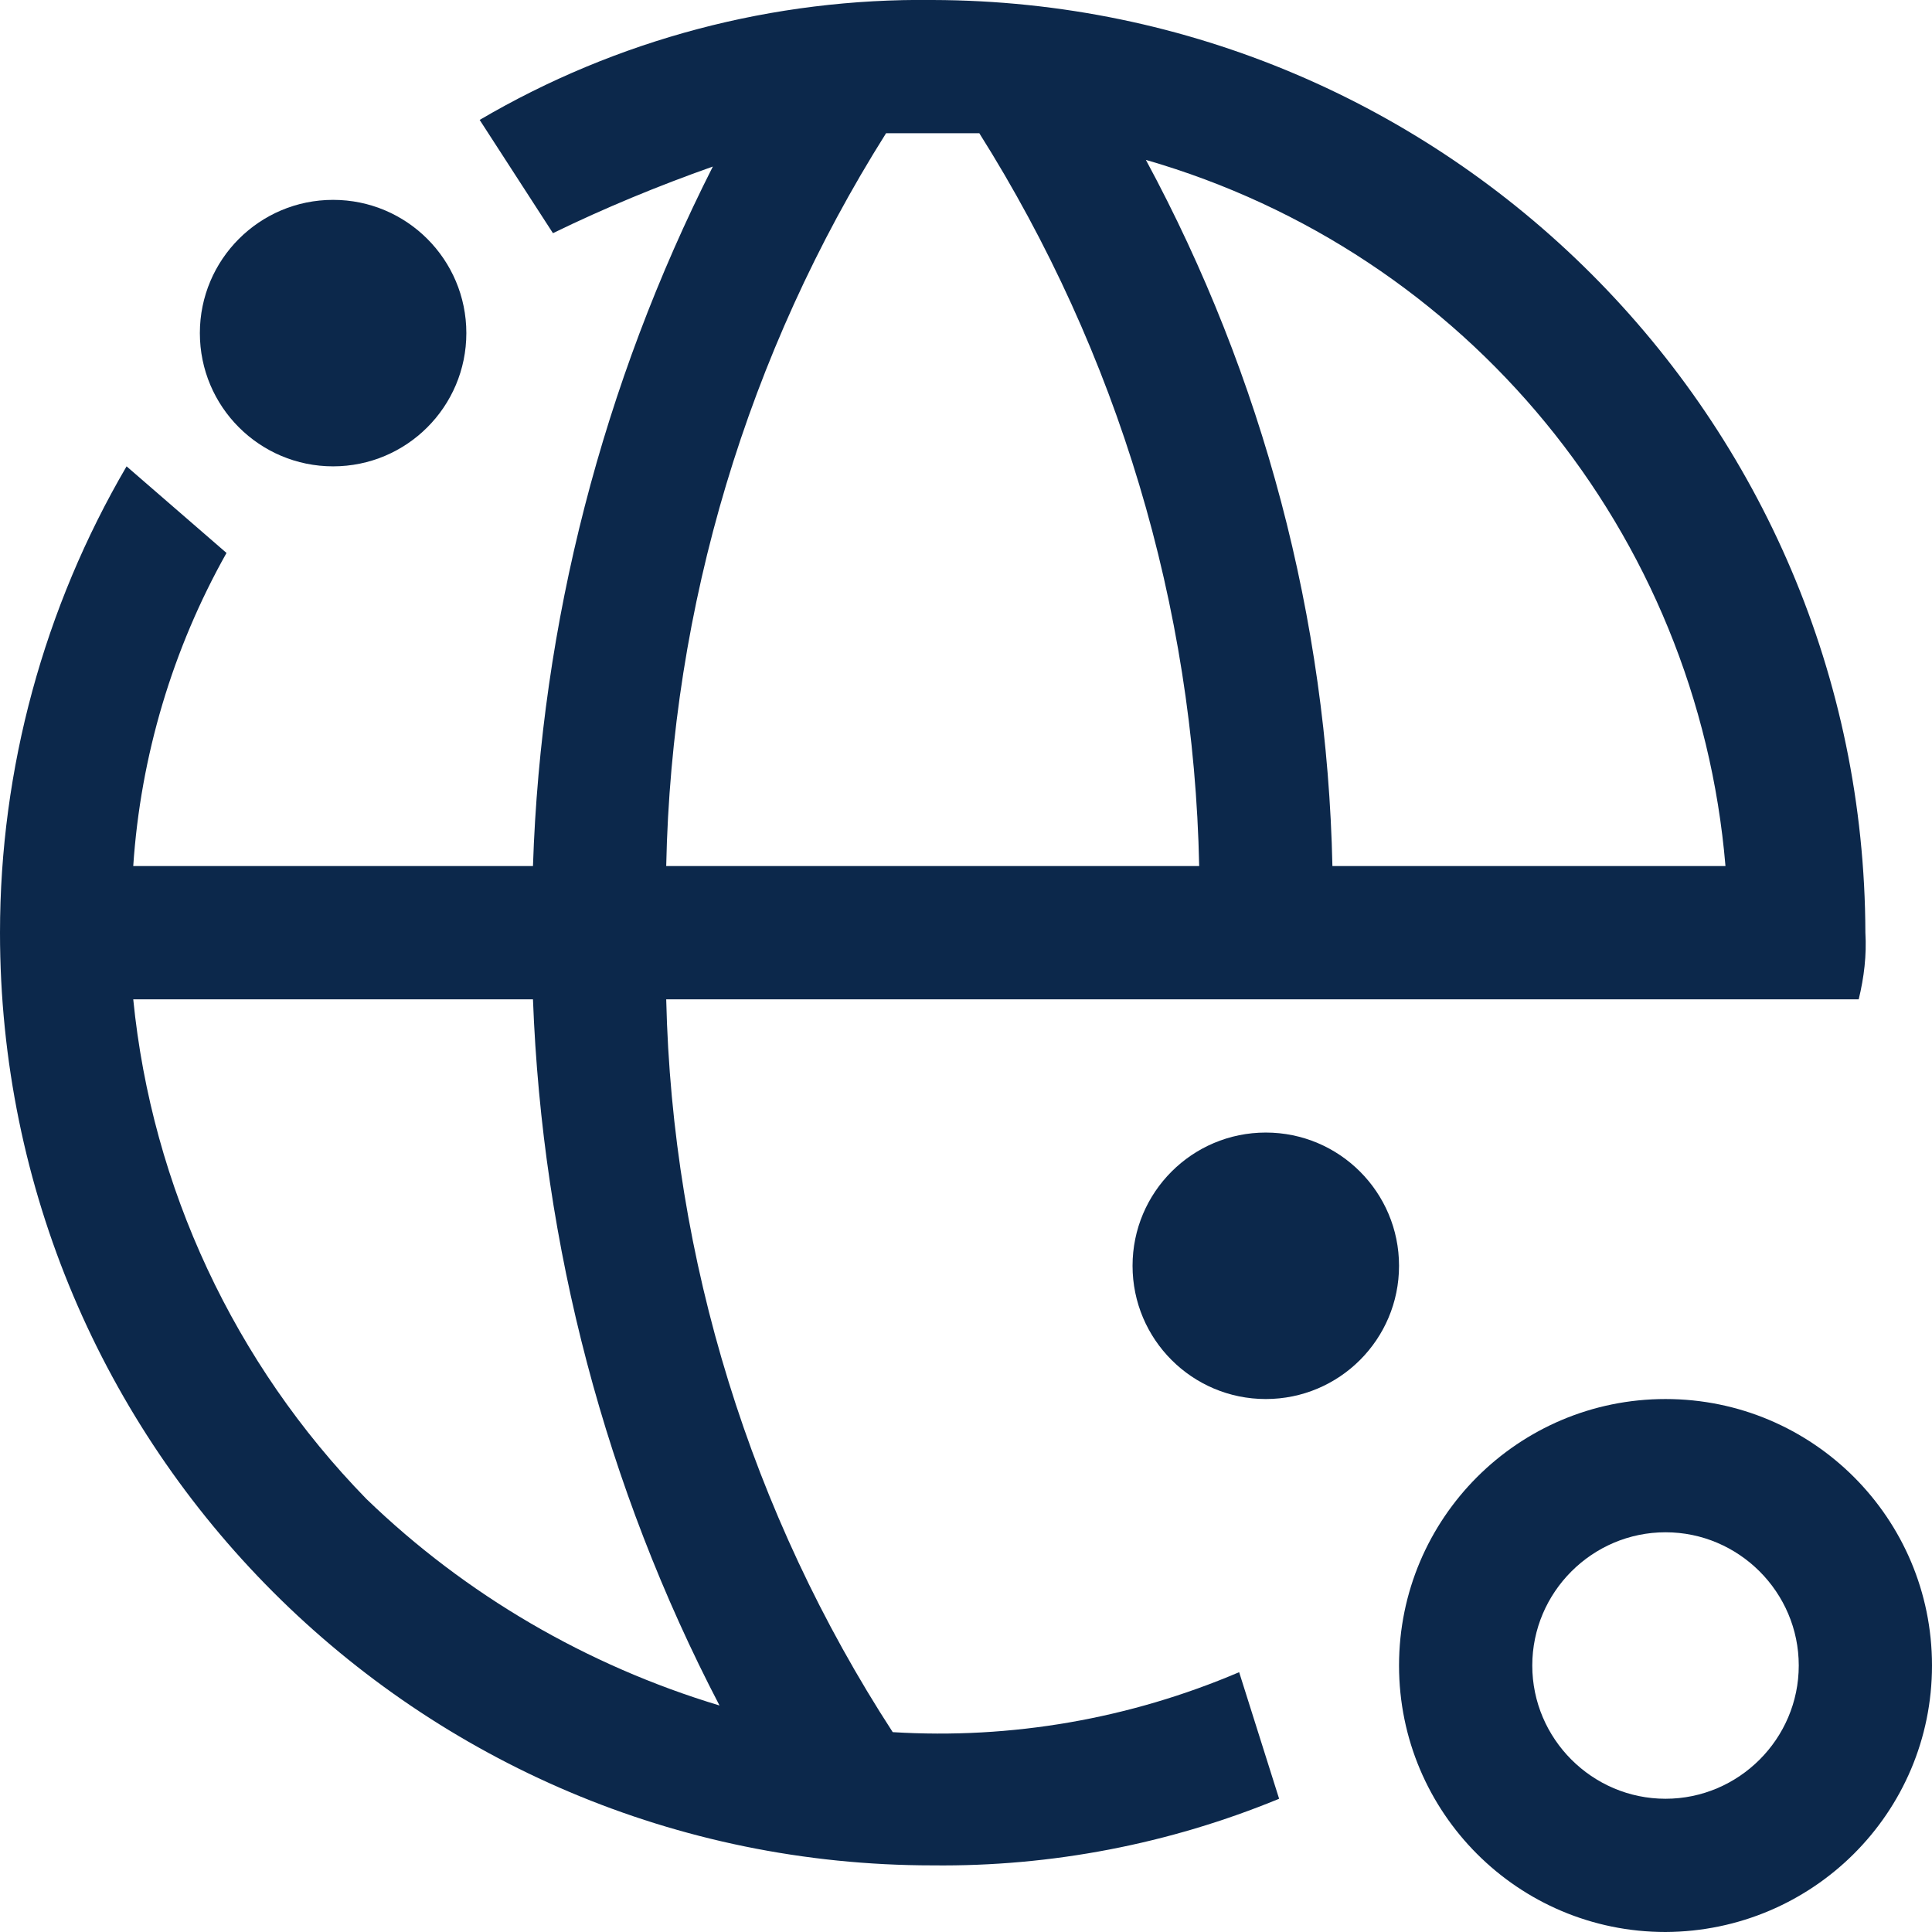 <?xml version="1.0" encoding="UTF-8"?>
<svg id="Capa_2" data-name="Capa 2" xmlns="http://www.w3.org/2000/svg" viewBox="0 0 29 29">
  <defs>
    <style>
      .cls-1 {
        fill: #0c284b;
      }
    </style>
  </defs>
  <g id="Capa_1-2" data-name="Capa 1">
    <g>
      <circle class="cls-1" cx="19" cy="19" r="2"/>
      <circle class="cls-1" cx="5" cy="5" r="2"/>
      <path class="cls-1" d="M25,29c-2.21,0-4-1.79-4-4s1.79-4,4-4,4,1.79,4,4c0,2.21-1.79,3.99-4,4M25,23c-1.1,0-2,.9-2,2s.9,2,2,2,2-.9,2-2c0-1.1-.9-2-2-2"/>
      <path class="cls-1" d="M28,14C27.98,6.28,21.72.02,14,0c-2.39-.03-4.74.59-6.8,1.8l1.1,1.7c.78-.38,1.58-.71,2.4-1-1.65,3.26-2.58,6.85-2.7,10.5H2c.11-1.65.59-3.26,1.4-4.7l-1.5-1.3C.66,9.12,0,11.54,0,14,0,21.73,6.27,28,14,28c1.78.02,3.55-.32,5.2-1l-.6-1.9c-1.64.7-3.42,1.01-5.2.9-2.13-3.28-3.31-7.09-3.4-11h17.9c.08-.33.12-.66.1-1M10.8,25.6c-1.99-.6-3.81-1.66-5.3-3.1-1.98-2.03-3.22-4.68-3.5-7.5h6c.14,3.7,1.09,7.32,2.8,10.6M10,13c.08-3.9,1.22-7.7,3.3-11h1.4c2.08,3.3,3.22,7.1,3.3,11h-8ZM20,13c-.08-3.71-1.04-7.34-2.8-10.6,4.82,1.39,8.28,5.6,8.7,10.6h-5.9Z"/>
    </g>
  </g>
</svg>